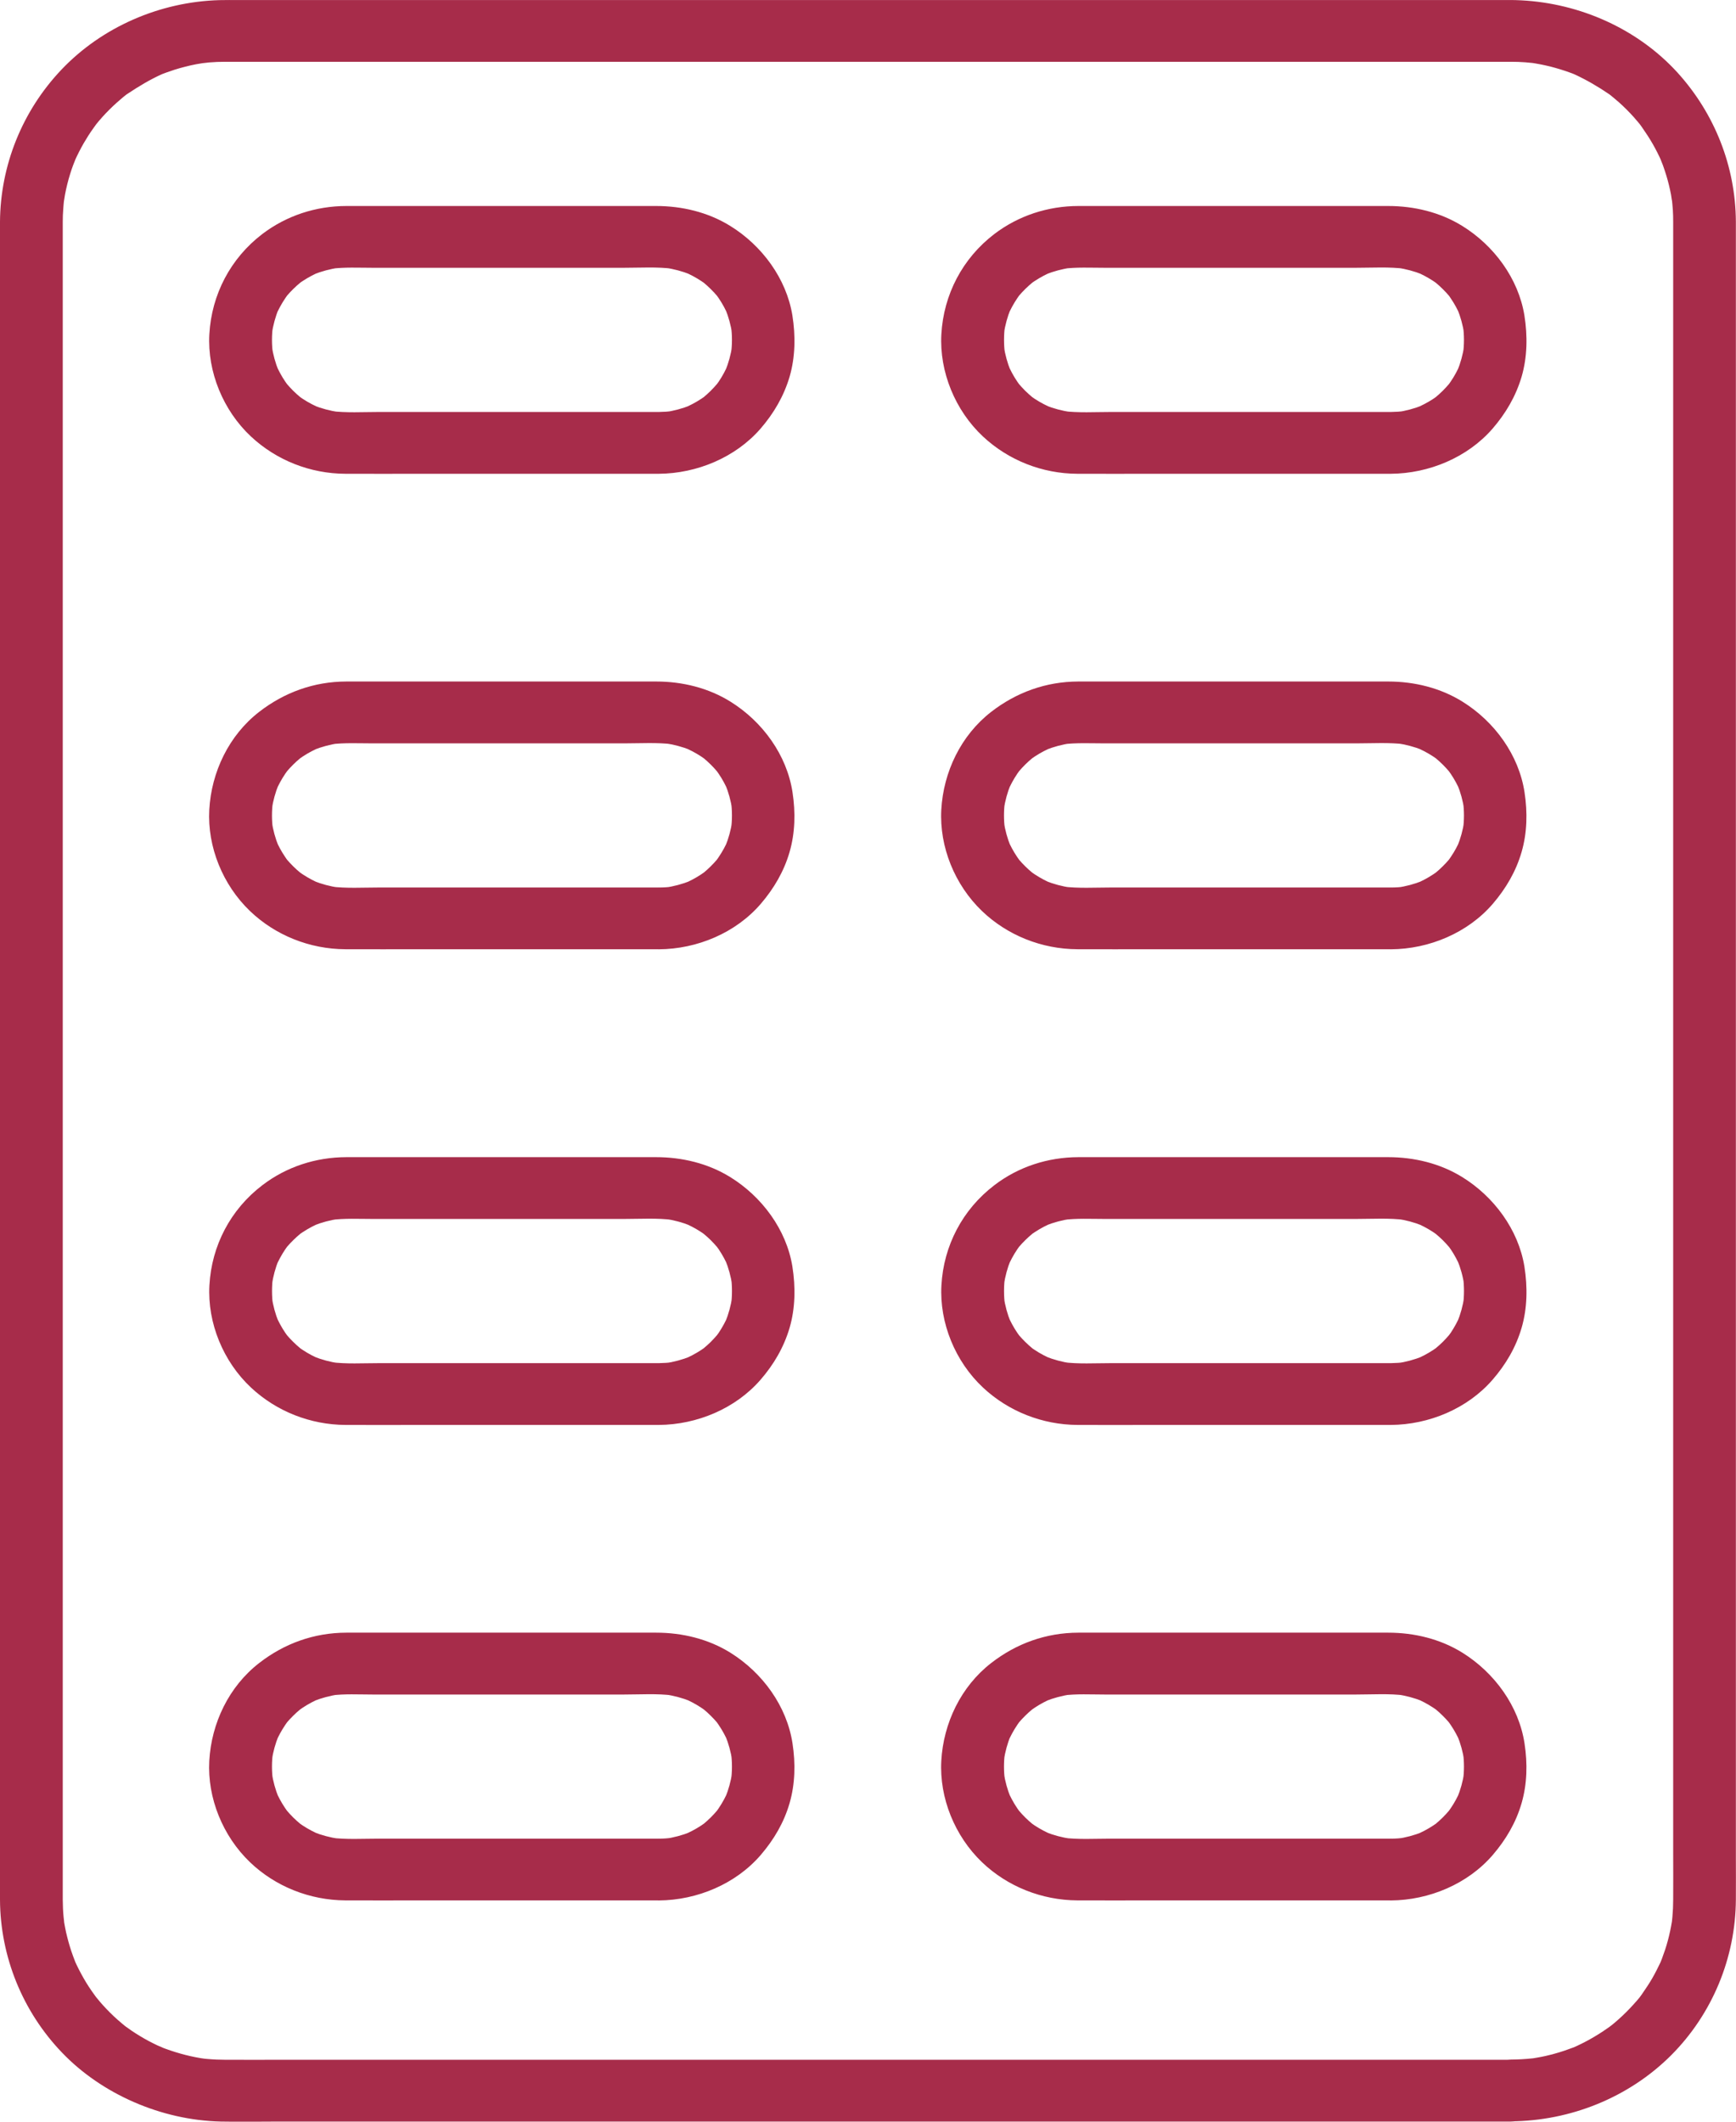 <?xml version="1.0" encoding="UTF-8"?> <svg xmlns="http://www.w3.org/2000/svg" width="27" height="33" viewBox="0 0 27 33" fill="none"><g clip-path="url(#clip0_2175_281)"><path d="M23.497 32.037H22.642C21.893 32.037 21.145 32.037 20.397 32.037C19.334 32.037 18.272 32.037 17.209 32.037H13.565C12.342 32.037 11.12 32.037 9.898 32.037C8.827 32.037 7.758 32.037 6.688 32.037C5.928 32.037 5.168 32.037 4.408 32.037C4.106 32.037 3.805 32.039 3.503 32.037C3.457 32.037 3.411 32.036 3.365 32.034C3.313 32.031 3.26 32.028 3.208 32.023C3.193 32.022 3.1 32.011 3.162 32.019C3.218 32.026 3.126 32.012 3.117 32.011C2.908 31.976 2.705 31.917 2.508 31.841C2.595 31.874 2.474 31.825 2.448 31.813C2.403 31.792 2.358 31.769 2.314 31.746C2.22 31.696 2.129 31.64 2.041 31.581C2.022 31.567 1.91 31.486 1.986 31.544C1.952 31.519 1.92 31.492 1.888 31.465C1.807 31.397 1.73 31.325 1.657 31.248C1.624 31.213 1.59 31.177 1.558 31.139C1.546 31.126 1.463 31.023 1.49 31.057C1.516 31.092 1.441 30.989 1.428 30.97C1.396 30.924 1.365 30.877 1.336 30.829C1.285 30.744 1.238 30.657 1.195 30.568C1.186 30.549 1.177 30.529 1.168 30.51C1.137 30.442 1.194 30.578 1.168 30.508C1.147 30.454 1.127 30.401 1.109 30.347C1.077 30.251 1.051 30.155 1.028 30.056C1.017 30.007 1.008 29.957 0.999 29.907C0.998 29.9 0.987 29.828 0.995 29.884C1.004 29.945 0.989 29.814 0.989 29.816C0.98 29.726 0.977 29.636 0.976 29.545C0.975 29.3 0.976 29.055 0.976 28.81C0.976 28.199 0.976 27.588 0.976 26.978C0.976 26.084 0.976 25.188 0.976 24.294C0.976 23.209 0.976 22.124 0.976 21.038C0.976 19.953 0.976 18.641 0.976 17.443C0.976 16.244 0.976 15.001 0.976 13.78V10.325C0.976 9.319 0.976 8.314 0.976 7.308C0.976 6.542 0.976 5.777 0.976 5.011C0.976 4.566 0.976 4.121 0.976 3.676C0.976 3.602 0.976 3.528 0.976 3.454C0.976 3.386 0.978 3.317 0.984 3.248C0.987 3.197 0.992 3.145 0.998 3.094C0.987 3.188 1.005 3.056 1.011 3.027C1.031 2.921 1.057 2.815 1.089 2.712C1.104 2.664 1.119 2.617 1.137 2.57C1.147 2.543 1.197 2.423 1.16 2.507C1.203 2.411 1.251 2.316 1.304 2.224C1.35 2.145 1.399 2.068 1.453 1.993C1.469 1.97 1.486 1.948 1.502 1.925C1.497 1.931 1.456 1.983 1.49 1.94C1.525 1.897 1.562 1.853 1.6 1.811C1.667 1.738 1.736 1.669 1.809 1.603C1.846 1.57 1.883 1.538 1.921 1.506C1.942 1.489 1.965 1.471 1.987 1.454C1.95 1.483 1.955 1.477 1.991 1.454C2.164 1.339 2.337 1.235 2.527 1.15C2.579 1.127 2.517 1.155 2.51 1.157C2.536 1.147 2.563 1.137 2.59 1.127C2.631 1.112 2.672 1.098 2.713 1.085C2.825 1.05 2.938 1.021 3.052 0.999C3.096 0.991 3.139 0.984 3.183 0.977C3.084 0.992 3.228 0.973 3.253 0.971C3.337 0.964 3.42 0.961 3.503 0.961C3.586 0.96 3.663 0.961 3.742 0.961C4.285 0.961 4.828 0.961 5.37 0.961C6.302 0.961 7.233 0.961 8.165 0.961C9.328 0.961 10.492 0.961 11.655 0.961C12.89 0.961 14.125 0.961 15.361 0.961C16.523 0.961 17.686 0.961 18.849 0.961C19.776 0.961 20.702 0.961 21.629 0.961C22.173 0.961 22.718 0.961 23.262 0.961C23.34 0.961 23.418 0.961 23.497 0.961C23.575 0.961 23.648 0.963 23.724 0.969C23.742 0.97 23.883 0.985 23.837 0.979C23.776 0.971 23.868 0.984 23.882 0.987C23.911 0.992 23.94 0.997 23.969 1.003C24.069 1.023 24.168 1.048 24.265 1.078C24.314 1.093 24.362 1.109 24.409 1.126C24.437 1.135 24.463 1.146 24.49 1.157C24.446 1.139 24.453 1.14 24.492 1.158C24.681 1.246 24.856 1.348 25.027 1.465C25.072 1.497 25.019 1.458 25.013 1.453C25.035 1.471 25.057 1.488 25.079 1.506C25.112 1.533 25.144 1.56 25.176 1.588C25.26 1.663 25.339 1.742 25.414 1.826C25.442 1.858 25.469 1.89 25.496 1.922C25.555 1.993 25.509 1.94 25.498 1.924C25.51 1.941 25.523 1.958 25.535 1.975C25.596 2.062 25.654 2.15 25.706 2.241C25.755 2.327 25.8 2.416 25.84 2.506C25.804 2.424 25.853 2.543 25.863 2.569C25.882 2.623 25.9 2.676 25.917 2.732C25.946 2.828 25.97 2.926 25.989 3.026C25.993 3.05 26.013 3.191 26.002 3.092C26.008 3.151 26.014 3.21 26.018 3.268C26.022 3.327 26.023 3.391 26.023 3.453C26.023 3.528 26.023 3.603 26.023 3.677C26.023 4.121 26.023 4.565 26.023 5.009V7.317C26.023 8.324 26.023 9.33 26.023 10.338C26.023 11.345 26.023 12.642 26.023 13.794C26.023 14.946 26.023 16.235 26.023 17.457V21.037C26.023 22.126 26.023 23.216 26.023 24.305V28.813C26.023 29.056 26.025 29.3 26.023 29.543C26.023 29.634 26.019 29.724 26.011 29.814C26.008 29.844 26.005 29.873 26.002 29.902C26.003 29.895 26.014 29.827 26.004 29.883C25.995 29.933 25.987 29.983 25.976 30.033C25.955 30.132 25.929 30.229 25.898 30.324C25.882 30.372 25.865 30.419 25.848 30.465C25.84 30.485 25.832 30.505 25.824 30.525C25.831 30.507 25.863 30.444 25.823 30.527C25.783 30.611 25.742 30.692 25.696 30.772C25.647 30.857 25.591 30.938 25.535 31.02C25.524 31.037 25.511 31.054 25.498 31.071C25.55 31 25.507 31.059 25.496 31.073C25.464 31.111 25.433 31.148 25.399 31.184C25.333 31.257 25.264 31.326 25.191 31.392C25.154 31.426 25.117 31.458 25.079 31.489C25.055 31.509 24.977 31.565 25.044 31.517C24.882 31.633 24.712 31.735 24.531 31.819C24.511 31.828 24.492 31.837 24.472 31.846C24.403 31.876 24.541 31.82 24.47 31.846C24.422 31.863 24.375 31.881 24.327 31.897C24.23 31.93 24.132 31.956 24.033 31.979C23.99 31.988 23.947 31.997 23.904 32.004C23.875 32.01 23.845 32.014 23.816 32.019C23.824 32.017 23.893 32.01 23.835 32.015C23.722 32.027 23.61 32.033 23.496 32.034C23.241 32.036 22.996 32.254 23.008 32.514C23.02 32.775 23.223 32.997 23.496 32.995C24.426 32.988 25.332 32.624 25.988 31.97C26.633 31.325 26.993 30.449 26.998 29.545C27 29.322 26.998 29.098 26.998 28.875V24.382C26.998 23.287 26.998 22.191 26.998 21.095V13.776C26.998 12.615 26.998 11.454 26.998 10.293C26.998 9.132 26.998 8.269 26.998 7.258C26.998 6.489 26.998 5.721 26.998 4.952C26.998 4.516 26.998 4.08 26.998 3.644C26.998 3.579 26.998 3.513 26.998 3.447C26.993 2.589 26.67 1.769 26.09 1.129C25.472 0.451 24.578 0.052 23.657 0.005C23.537 -0.002 23.416 0.001 23.296 0.001C22.764 0.001 22.231 0.001 21.699 0.001C20.768 0.001 19.836 0.001 18.905 0.001C17.734 0.001 16.564 0.001 15.393 0.001C14.147 0.001 12.901 0.001 11.655 0.001C10.482 0.001 9.31 0.001 8.137 0.001C7.202 0.001 6.267 0.001 5.331 0.001C4.793 0.001 4.254 0.001 3.716 0.001C3.615 0.001 3.514 -0.001 3.412 0.002C2.488 0.028 1.585 0.419 0.953 1.086C0.345 1.728 0.006 2.573 -0 3.45C-0 3.513 -0 3.575 -0 3.638V4.932C-0 5.697 -0 6.461 -0 7.226C-0 8.235 -0 9.245 -0 10.254C-0 11.263 -0 12.584 -0 13.749C-0 14.98 -0 16.212 -0 17.443C-0 18.674 -0 19.86 -0 21.069C-0 22.162 -0 23.254 -0 24.347C-0 25.244 -0 26.142 -0 27.039C-0 27.646 -0 28.254 -0 28.862C-0 29.091 -0.001 29.32 -0 29.549C0.005 30.433 0.35 31.286 0.967 31.928C1.583 32.57 2.508 32.977 3.434 32.998C3.739 33.004 4.045 32.998 4.351 32.998C5.109 32.998 5.868 32.998 6.627 32.998C7.701 32.998 8.777 32.998 9.851 32.998H13.548C14.773 32.998 15.998 32.998 17.223 32.998C18.293 32.998 19.363 32.998 20.433 32.998C21.183 32.998 21.933 32.998 22.683 32.998C22.954 32.998 23.225 32.998 23.496 32.998C23.751 32.998 23.995 32.777 23.984 32.518C23.972 32.258 23.769 32.037 23.496 32.037H23.497Z" fill="#A72C4A"></path><path d="M10.247 6.408H5.886C5.641 6.408 5.387 6.424 5.143 6.393L5.273 6.41C5.136 6.39 5.003 6.355 4.874 6.304L4.991 6.352C4.892 6.311 4.797 6.262 4.709 6.204C4.691 6.192 4.674 6.18 4.657 6.168C4.59 6.122 4.763 6.254 4.672 6.179C4.634 6.147 4.598 6.115 4.562 6.08C4.527 6.045 4.494 6.009 4.462 5.972C4.386 5.883 4.52 6.052 4.473 5.987C4.461 5.97 4.449 5.953 4.437 5.936C4.377 5.848 4.328 5.755 4.286 5.658L4.335 5.773C4.283 5.646 4.247 5.515 4.227 5.38L4.245 5.508C4.225 5.36 4.225 5.213 4.245 5.066L4.227 5.193C4.248 5.058 4.283 4.927 4.335 4.8L4.286 4.915C4.328 4.818 4.378 4.725 4.437 4.638C4.449 4.62 4.461 4.604 4.473 4.586C4.52 4.521 4.386 4.692 4.462 4.601C4.494 4.564 4.527 4.528 4.562 4.494C4.598 4.459 4.634 4.426 4.672 4.395C4.763 4.32 4.59 4.451 4.657 4.406C4.674 4.394 4.691 4.381 4.709 4.37C4.798 4.311 4.892 4.262 4.991 4.221L4.874 4.27C5.003 4.219 5.136 4.183 5.273 4.164L5.143 4.181C5.357 4.153 5.579 4.165 5.795 4.165H9.708C9.96 4.165 10.221 4.148 10.471 4.181L10.341 4.164C10.479 4.183 10.611 4.219 10.74 4.27L10.624 4.221C10.722 4.262 10.817 4.312 10.905 4.37C10.923 4.381 10.94 4.394 10.958 4.406C11.024 4.451 10.851 4.32 10.943 4.395C10.98 4.426 11.017 4.459 11.052 4.494C11.087 4.528 11.12 4.564 11.152 4.601C11.228 4.691 11.095 4.521 11.141 4.586C11.153 4.604 11.166 4.62 11.178 4.638C11.237 4.725 11.287 4.818 11.328 4.915L11.279 4.8C11.331 4.927 11.367 5.058 11.387 5.193L11.369 5.066C11.389 5.213 11.389 5.36 11.369 5.508L11.387 5.38C11.367 5.515 11.331 5.646 11.279 5.773L11.328 5.658C11.287 5.755 11.237 5.849 11.178 5.936C11.166 5.953 11.153 5.97 11.141 5.987C11.095 6.052 11.228 5.882 11.152 5.972C11.12 6.009 11.087 6.045 11.052 6.08C11.017 6.115 10.98 6.147 10.943 6.179C10.851 6.254 11.024 6.122 10.958 6.168C10.94 6.18 10.923 6.192 10.905 6.204C10.816 6.263 10.722 6.311 10.624 6.352L10.74 6.304C10.611 6.355 10.479 6.391 10.341 6.41L10.471 6.393C10.396 6.402 10.322 6.407 10.246 6.408C9.991 6.41 9.747 6.628 9.759 6.889C9.77 7.149 9.973 7.371 10.246 7.369C10.84 7.365 11.439 7.115 11.828 6.668C12.035 6.429 12.192 6.16 12.281 5.858C12.369 5.555 12.375 5.225 12.324 4.906C12.231 4.332 11.849 3.816 11.354 3.512C11.01 3.3 10.607 3.204 10.204 3.204H6.676C6.246 3.204 5.817 3.204 5.387 3.204C4.912 3.205 4.456 3.354 4.081 3.639C3.585 4.017 3.291 4.581 3.256 5.198C3.223 5.783 3.472 6.386 3.903 6.789C4.3 7.16 4.826 7.367 5.373 7.369C5.765 7.371 6.156 7.369 6.547 7.369H10.248C10.503 7.369 10.747 7.148 10.736 6.889C10.724 6.629 10.521 6.408 10.248 6.408H10.247Z" fill="#A72C4A"></path><path d="M21.632 6.408H17.271C17.026 6.408 16.772 6.424 16.528 6.393L16.658 6.41C16.521 6.39 16.388 6.355 16.259 6.304L16.376 6.352C16.277 6.311 16.182 6.262 16.094 6.204C16.076 6.192 16.059 6.18 16.042 6.168C15.975 6.122 16.148 6.254 16.057 6.179C16.019 6.147 15.983 6.115 15.947 6.08C15.912 6.045 15.879 6.009 15.847 5.972C15.771 5.883 15.905 6.052 15.858 5.987C15.846 5.97 15.834 5.953 15.822 5.936C15.762 5.848 15.713 5.755 15.671 5.658L15.72 5.773C15.668 5.646 15.632 5.515 15.612 5.38L15.63 5.508C15.611 5.36 15.611 5.213 15.63 5.066L15.612 5.193C15.633 5.058 15.668 4.927 15.72 4.8L15.671 4.915C15.713 4.818 15.763 4.725 15.822 4.638C15.834 4.62 15.846 4.604 15.858 4.586C15.905 4.521 15.771 4.692 15.847 4.601C15.879 4.564 15.912 4.528 15.947 4.494C15.983 4.459 16.019 4.426 16.057 4.395C16.148 4.32 15.975 4.451 16.042 4.406C16.059 4.394 16.076 4.381 16.094 4.37C16.183 4.311 16.277 4.262 16.376 4.221L16.259 4.27C16.388 4.219 16.521 4.183 16.658 4.164L16.528 4.181C16.742 4.153 16.964 4.165 17.18 4.165H21.093C21.345 4.165 21.606 4.148 21.856 4.181L21.727 4.164C21.864 4.183 21.997 4.219 22.125 4.27L22.009 4.221C22.107 4.262 22.202 4.312 22.291 4.37C22.308 4.381 22.325 4.394 22.343 4.406C22.409 4.451 22.236 4.32 22.328 4.395C22.365 4.426 22.402 4.459 22.437 4.494C22.472 4.528 22.505 4.564 22.537 4.601C22.613 4.691 22.48 4.521 22.526 4.586C22.538 4.604 22.551 4.62 22.562 4.638C22.622 4.725 22.672 4.818 22.713 4.915L22.664 4.8C22.716 4.927 22.752 5.058 22.772 5.193L22.754 5.066C22.774 5.213 22.774 5.36 22.754 5.508L22.772 5.38C22.752 5.515 22.716 5.646 22.664 5.773L22.713 5.658C22.672 5.755 22.622 5.849 22.562 5.936C22.551 5.953 22.538 5.97 22.526 5.987C22.48 6.052 22.613 5.882 22.537 5.972C22.505 6.009 22.472 6.045 22.437 6.08C22.402 6.115 22.365 6.147 22.328 6.179C22.236 6.254 22.409 6.122 22.343 6.168C22.325 6.18 22.308 6.192 22.291 6.204C22.201 6.263 22.107 6.311 22.009 6.352L22.125 6.304C21.997 6.355 21.864 6.391 21.727 6.41L21.856 6.393C21.781 6.402 21.707 6.407 21.631 6.408C21.377 6.41 21.132 6.628 21.144 6.889C21.155 7.149 21.358 7.371 21.631 7.369C22.225 7.365 22.824 7.115 23.213 6.668C23.42 6.429 23.577 6.16 23.666 5.858C23.754 5.555 23.76 5.225 23.709 4.906C23.616 4.332 23.234 3.816 22.739 3.512C22.395 3.3 21.992 3.204 21.589 3.204H18.061C17.631 3.204 17.202 3.204 16.772 3.204C16.297 3.205 15.841 3.354 15.466 3.639C14.97 4.017 14.676 4.581 14.641 5.198C14.608 5.783 14.857 6.386 15.288 6.789C15.685 7.16 16.211 7.367 16.758 7.369C17.15 7.371 17.541 7.369 17.932 7.369H21.633C21.888 7.369 22.133 7.148 22.121 6.889C22.109 6.629 21.906 6.408 21.633 6.408H21.632Z" fill="#A72C4A"></path><path d="M10.247 13.804H5.886C5.641 13.804 5.387 13.82 5.143 13.789L5.273 13.806C5.135 13.787 5.003 13.751 4.874 13.7L4.99 13.749C4.892 13.708 4.797 13.658 4.709 13.6C4.691 13.588 4.674 13.576 4.657 13.564C4.59 13.519 4.763 13.65 4.672 13.575C4.634 13.544 4.597 13.511 4.562 13.476C4.527 13.442 4.494 13.406 4.462 13.369C4.386 13.279 4.519 13.449 4.473 13.383C4.461 13.366 4.448 13.35 4.437 13.332C4.377 13.244 4.327 13.152 4.286 13.055L4.335 13.169C4.283 13.043 4.247 12.912 4.227 12.777L4.245 12.904C4.225 12.757 4.225 12.61 4.245 12.462L4.227 12.59C4.247 12.454 4.283 12.324 4.335 12.197L4.286 12.312C4.327 12.215 4.378 12.121 4.437 12.034C4.448 12.017 4.461 12 4.473 11.983C4.519 11.918 4.386 12.088 4.462 11.998C4.494 11.96 4.527 11.925 4.562 11.89C4.597 11.855 4.634 11.823 4.672 11.791C4.763 11.716 4.59 11.848 4.657 11.802C4.674 11.79 4.691 11.778 4.709 11.766C4.798 11.707 4.892 11.659 4.99 11.618L4.874 11.666C5.003 11.615 5.135 11.579 5.273 11.56L5.143 11.577C5.357 11.55 5.579 11.562 5.795 11.562H9.708C9.959 11.562 10.221 11.545 10.471 11.577L10.341 11.56C10.479 11.58 10.611 11.615 10.74 11.666L10.624 11.618C10.722 11.659 10.817 11.708 10.905 11.766C10.923 11.778 10.94 11.79 10.957 11.802C11.024 11.848 10.851 11.716 10.943 11.791C10.98 11.823 11.017 11.855 11.052 11.89C11.087 11.925 11.12 11.96 11.152 11.998C11.228 12.087 11.095 11.918 11.141 11.983C11.153 12 11.166 12.017 11.177 12.034C11.237 12.122 11.287 12.215 11.328 12.312L11.279 12.197C11.331 12.324 11.367 12.454 11.387 12.59L11.369 12.462C11.389 12.61 11.389 12.757 11.369 12.904L11.387 12.777C11.367 12.912 11.331 13.043 11.279 13.169L11.328 13.055C11.287 13.152 11.236 13.245 11.177 13.332C11.166 13.35 11.153 13.366 11.141 13.383C11.095 13.449 11.228 13.278 11.152 13.369C11.12 13.406 11.087 13.442 11.052 13.476C11.017 13.511 10.98 13.544 10.943 13.575C10.851 13.65 11.024 13.519 10.957 13.564C10.94 13.576 10.923 13.588 10.905 13.6C10.816 13.659 10.722 13.708 10.624 13.749L10.74 13.7C10.611 13.751 10.479 13.787 10.341 13.806L10.471 13.789C10.396 13.799 10.322 13.804 10.246 13.804C9.991 13.806 9.747 14.024 9.758 14.285C9.77 14.546 9.973 14.767 10.246 14.765C10.843 14.762 11.446 14.509 11.834 14.056C12.037 13.819 12.193 13.553 12.28 13.253C12.367 12.954 12.374 12.636 12.326 12.323C12.238 11.743 11.86 11.224 11.362 10.914C11.018 10.699 10.611 10.6 10.206 10.6C9.746 10.6 9.287 10.6 8.827 10.6C8.11 10.6 7.392 10.6 6.675 10.6C6.245 10.6 5.816 10.6 5.386 10.6C4.884 10.601 4.422 10.769 4.031 11.072C3.559 11.438 3.288 12.008 3.255 12.593C3.223 13.173 3.466 13.765 3.887 14.169C4.283 14.549 4.819 14.762 5.371 14.764C5.763 14.766 6.154 14.764 6.546 14.764C7.258 14.764 7.971 14.764 8.683 14.764C9.179 14.764 9.675 14.764 10.171 14.764H10.246C10.501 14.764 10.745 14.543 10.734 14.284C10.722 14.024 10.519 13.803 10.246 13.803L10.247 13.804Z" fill="#A72C4A"></path><path d="M21.632 13.804H17.271C17.026 13.804 16.772 13.82 16.528 13.789L16.658 13.806C16.52 13.787 16.388 13.751 16.259 13.7L16.375 13.749C16.277 13.708 16.182 13.658 16.094 13.6C16.076 13.588 16.059 13.576 16.042 13.564C15.975 13.519 16.148 13.65 16.057 13.575C16.019 13.544 15.982 13.511 15.947 13.476C15.912 13.442 15.879 13.406 15.847 13.369C15.771 13.279 15.904 13.449 15.858 13.383C15.846 13.366 15.834 13.35 15.822 13.332C15.762 13.244 15.713 13.152 15.671 13.055L15.72 13.169C15.668 13.043 15.632 12.912 15.612 12.777L15.63 12.904C15.61 12.757 15.61 12.61 15.63 12.462L15.612 12.59C15.633 12.454 15.668 12.324 15.72 12.197L15.671 12.312C15.713 12.215 15.763 12.121 15.822 12.034C15.834 12.017 15.846 12 15.858 11.983C15.904 11.918 15.771 12.088 15.847 11.998C15.879 11.96 15.912 11.925 15.947 11.89C15.982 11.855 16.019 11.823 16.057 11.791C16.148 11.716 15.975 11.848 16.042 11.802C16.059 11.79 16.076 11.778 16.094 11.766C16.183 11.707 16.277 11.659 16.375 11.618L16.259 11.666C16.388 11.615 16.52 11.579 16.658 11.56L16.528 11.577C16.742 11.55 16.964 11.562 17.18 11.562H21.093C21.345 11.562 21.606 11.545 21.856 11.577L21.726 11.56C21.864 11.58 21.996 11.615 22.125 11.666L22.009 11.618C22.107 11.659 22.202 11.708 22.29 11.766C22.308 11.778 22.325 11.79 22.343 11.802C22.409 11.848 22.236 11.716 22.328 11.791C22.365 11.823 22.402 11.855 22.437 11.89C22.472 11.925 22.505 11.96 22.537 11.998C22.613 12.087 22.48 11.918 22.526 11.983C22.538 12 22.551 12.017 22.562 12.034C22.622 12.122 22.672 12.215 22.713 12.312L22.664 12.197C22.716 12.324 22.752 12.454 22.772 12.59L22.754 12.462C22.774 12.61 22.774 12.757 22.754 12.904L22.772 12.777C22.752 12.912 22.716 13.043 22.664 13.169L22.713 13.055C22.672 13.152 22.622 13.245 22.562 13.332C22.551 13.35 22.538 13.366 22.526 13.383C22.48 13.449 22.613 13.278 22.537 13.369C22.505 13.406 22.472 13.442 22.437 13.476C22.402 13.511 22.365 13.544 22.328 13.575C22.236 13.65 22.409 13.519 22.343 13.564C22.325 13.576 22.308 13.588 22.29 13.6C22.201 13.659 22.107 13.708 22.009 13.749L22.125 13.7C21.996 13.751 21.864 13.787 21.726 13.806L21.856 13.789C21.781 13.799 21.707 13.804 21.631 13.804C21.376 13.806 21.132 14.024 21.143 14.285C21.155 14.546 21.358 14.767 21.631 14.765C22.228 14.762 22.831 14.509 23.219 14.056C23.422 13.819 23.578 13.553 23.665 13.253C23.752 12.954 23.759 12.636 23.711 12.323C23.623 11.743 23.245 11.224 22.747 10.914C22.403 10.699 21.996 10.6 21.591 10.6C21.131 10.6 20.672 10.6 20.212 10.6C19.495 10.6 18.777 10.6 18.06 10.6C17.63 10.6 17.201 10.6 16.771 10.6C16.269 10.601 15.807 10.769 15.416 11.072C14.944 11.438 14.673 12.008 14.64 12.593C14.608 13.173 14.851 13.765 15.272 14.169C15.668 14.549 16.204 14.762 16.756 14.764C17.148 14.766 17.539 14.764 17.931 14.764C18.643 14.764 19.356 14.764 20.068 14.764C20.564 14.764 21.06 14.764 21.556 14.764H21.631C21.886 14.764 22.13 14.543 22.119 14.284C22.107 14.024 21.904 13.803 21.631 13.803L21.632 13.804Z" fill="#A72C4A"></path><path d="M10.247 21.202H5.886C5.641 21.202 5.387 21.218 5.144 21.186L5.273 21.204C5.136 21.184 5.003 21.148 4.874 21.097L4.991 21.146C4.892 21.105 4.797 21.056 4.709 20.997C4.691 20.986 4.674 20.974 4.657 20.961C4.591 20.916 4.764 21.047 4.672 20.972C4.634 20.941 4.598 20.908 4.563 20.874C4.527 20.839 4.494 20.803 4.462 20.766C4.386 20.676 4.52 20.846 4.473 20.781C4.461 20.764 4.449 20.747 4.437 20.73C4.377 20.642 4.328 20.549 4.286 20.452L4.335 20.567C4.283 20.44 4.247 20.309 4.228 20.174L4.245 20.302C4.226 20.154 4.226 20.007 4.245 19.859L4.228 19.987C4.248 19.852 4.283 19.721 4.335 19.594L4.286 19.709C4.328 19.612 4.378 19.518 4.437 19.431C4.449 19.414 4.461 19.397 4.473 19.38C4.52 19.315 4.386 19.485 4.462 19.395C4.494 19.358 4.527 19.322 4.563 19.287C4.598 19.253 4.634 19.22 4.672 19.189C4.763 19.114 4.591 19.245 4.657 19.2C4.674 19.187 4.691 19.175 4.709 19.164C4.798 19.105 4.892 19.056 4.991 19.015L4.874 19.064C5.003 19.012 5.136 18.977 5.273 18.957L5.144 18.975C5.358 18.947 5.579 18.959 5.795 18.959H9.708C9.96 18.959 10.221 18.942 10.471 18.975L10.342 18.957C10.479 18.977 10.612 19.012 10.74 19.064L10.624 19.015C10.722 19.056 10.817 19.105 10.906 19.164C10.923 19.175 10.94 19.187 10.958 19.2C11.024 19.245 10.851 19.114 10.943 19.189C10.98 19.22 11.017 19.253 11.052 19.287C11.087 19.322 11.12 19.358 11.152 19.395C11.228 19.485 11.095 19.315 11.141 19.38C11.153 19.397 11.166 19.414 11.178 19.431C11.237 19.519 11.287 19.612 11.329 19.709L11.279 19.594C11.331 19.721 11.367 19.852 11.387 19.987L11.37 19.859C11.389 20.007 11.389 20.154 11.37 20.302L11.387 20.174C11.367 20.309 11.331 20.44 11.279 20.567L11.329 20.452C11.287 20.549 11.237 20.642 11.178 20.73C11.166 20.747 11.153 20.764 11.141 20.781C11.095 20.846 11.228 20.676 11.152 20.766C11.12 20.803 11.087 20.839 11.052 20.874C11.017 20.908 10.98 20.941 10.943 20.972C10.852 21.047 11.024 20.916 10.958 20.961C10.94 20.974 10.923 20.986 10.906 20.997C10.816 21.056 10.722 21.105 10.624 21.146L10.74 21.097C10.612 21.148 10.479 21.184 10.342 21.204L10.471 21.186C10.396 21.196 10.322 21.201 10.247 21.202C9.992 21.204 9.747 21.422 9.759 21.682C9.77 21.943 9.973 22.165 10.247 22.163C10.84 22.159 11.439 21.909 11.828 21.461C12.035 21.223 12.192 20.954 12.281 20.651C12.369 20.349 12.375 20.019 12.324 19.699C12.232 19.126 11.849 18.61 11.354 18.306C11.01 18.094 10.607 17.998 10.204 17.998C9.742 17.998 9.281 17.998 8.821 17.998C8.106 17.998 7.391 17.998 6.677 17.998C6.247 17.998 5.817 17.997 5.387 17.998C4.913 17.999 4.457 18.147 4.082 18.433C3.585 18.811 3.291 19.375 3.257 19.991C3.224 20.577 3.473 21.179 3.904 21.582C4.301 21.953 4.827 22.16 5.374 22.163C5.765 22.165 6.157 22.163 6.548 22.163H10.248C10.504 22.163 10.748 21.942 10.736 21.682C10.725 21.423 10.522 21.202 10.248 21.202H10.247Z" fill="#A72C4A"></path><path d="M21.632 21.202H17.271C17.026 21.202 16.772 21.218 16.529 21.186L16.658 21.204C16.521 21.184 16.388 21.148 16.259 21.097L16.376 21.146C16.277 21.105 16.182 21.056 16.094 20.997C16.076 20.986 16.059 20.974 16.042 20.961C15.976 20.916 16.149 21.047 16.057 20.972C16.019 20.941 15.983 20.908 15.948 20.874C15.912 20.839 15.879 20.803 15.847 20.766C15.771 20.676 15.905 20.846 15.858 20.781C15.846 20.764 15.834 20.747 15.822 20.73C15.762 20.642 15.713 20.549 15.671 20.452L15.72 20.567C15.668 20.44 15.632 20.309 15.613 20.174L15.63 20.302C15.611 20.154 15.611 20.007 15.63 19.859L15.613 19.987C15.633 19.852 15.668 19.721 15.72 19.594L15.671 19.709C15.713 19.612 15.763 19.518 15.822 19.431C15.834 19.414 15.846 19.397 15.858 19.38C15.905 19.315 15.771 19.485 15.847 19.395C15.879 19.358 15.912 19.322 15.948 19.287C15.983 19.253 16.019 19.22 16.057 19.189C16.148 19.114 15.976 19.245 16.042 19.2C16.059 19.187 16.076 19.175 16.094 19.164C16.183 19.105 16.277 19.056 16.376 19.015L16.259 19.064C16.388 19.012 16.521 18.977 16.658 18.957L16.529 18.975C16.743 18.947 16.964 18.959 17.18 18.959H21.093C21.345 18.959 21.606 18.942 21.856 18.975L21.727 18.957C21.864 18.977 21.997 19.012 22.125 19.064L22.009 19.015C22.107 19.056 22.202 19.105 22.291 19.164C22.308 19.175 22.325 19.187 22.343 19.2C22.409 19.245 22.236 19.114 22.328 19.189C22.365 19.22 22.402 19.253 22.437 19.287C22.472 19.322 22.505 19.358 22.537 19.395C22.613 19.485 22.48 19.315 22.526 19.38C22.538 19.397 22.551 19.414 22.563 19.431C22.622 19.519 22.672 19.612 22.713 19.709L22.664 19.594C22.716 19.721 22.753 19.852 22.772 19.987L22.755 19.859C22.774 20.007 22.774 20.154 22.755 20.302L22.772 20.174C22.752 20.309 22.716 20.44 22.664 20.567L22.713 20.452C22.672 20.549 22.622 20.642 22.563 20.73C22.551 20.747 22.538 20.764 22.526 20.781C22.48 20.846 22.613 20.676 22.537 20.766C22.505 20.803 22.472 20.839 22.437 20.874C22.402 20.908 22.365 20.941 22.328 20.972C22.237 21.047 22.409 20.916 22.343 20.961C22.325 20.974 22.308 20.986 22.291 20.997C22.201 21.056 22.107 21.105 22.009 21.146L22.125 21.097C21.997 21.148 21.864 21.184 21.727 21.204L21.856 21.186C21.781 21.196 21.707 21.201 21.632 21.202C21.377 21.204 21.132 21.422 21.144 21.682C21.155 21.943 21.358 22.165 21.632 22.163C22.225 22.159 22.824 21.909 23.213 21.461C23.42 21.223 23.578 20.954 23.666 20.651C23.754 20.349 23.76 20.019 23.709 19.699C23.616 19.126 23.234 18.61 22.739 18.306C22.395 18.094 21.992 17.998 21.589 17.998C21.127 17.998 20.666 17.998 20.206 17.998C19.491 17.998 18.776 17.998 18.062 17.998C17.632 17.998 17.203 17.997 16.773 17.998C16.298 17.999 15.841 18.147 15.467 18.433C14.97 18.811 14.676 19.375 14.642 19.991C14.609 20.577 14.858 21.179 15.289 21.582C15.686 21.953 16.212 22.16 16.759 22.163C17.151 22.165 17.542 22.163 17.933 22.163H21.634C21.889 22.163 22.133 21.942 22.122 21.682C22.11 21.423 21.907 21.202 21.634 21.202H21.632Z" fill="#A72C4A"></path><path d="M10.247 28.598H5.886C5.641 28.598 5.387 28.614 5.143 28.583L5.273 28.6C5.135 28.58 5.003 28.545 4.874 28.494L4.99 28.542C4.892 28.501 4.797 28.452 4.709 28.394C4.691 28.382 4.674 28.37 4.657 28.358C4.59 28.312 4.763 28.444 4.672 28.369C4.634 28.337 4.597 28.305 4.562 28.27C4.527 28.235 4.494 28.2 4.462 28.162C4.386 28.073 4.519 28.242 4.473 28.177C4.461 28.16 4.448 28.143 4.437 28.126C4.377 28.038 4.327 27.945 4.286 27.849L4.335 27.963C4.283 27.836 4.247 27.706 4.227 27.57L4.245 27.698C4.225 27.55 4.225 27.403 4.245 27.256L4.227 27.383C4.247 27.248 4.283 27.117 4.335 26.991L4.286 27.105C4.327 27.009 4.378 26.915 4.437 26.828C4.448 26.811 4.461 26.794 4.473 26.776C4.519 26.711 4.386 26.882 4.462 26.791C4.494 26.754 4.527 26.718 4.562 26.684C4.597 26.649 4.634 26.616 4.672 26.585C4.763 26.51 4.59 26.641 4.657 26.596C4.674 26.584 4.691 26.572 4.709 26.56C4.798 26.501 4.892 26.452 4.99 26.411L4.874 26.46C5.003 26.409 5.135 26.373 5.273 26.354L5.143 26.371C5.357 26.343 5.579 26.356 5.795 26.356H9.708C9.959 26.356 10.221 26.338 10.471 26.371L10.341 26.354C10.479 26.373 10.611 26.409 10.74 26.46L10.624 26.411C10.722 26.452 10.817 26.502 10.905 26.56C10.923 26.572 10.94 26.584 10.957 26.596C11.024 26.641 10.851 26.51 10.943 26.585C10.98 26.616 11.017 26.649 11.052 26.684C11.087 26.718 11.12 26.754 11.152 26.791C11.228 26.881 11.095 26.711 11.141 26.776C11.153 26.794 11.166 26.811 11.177 26.828C11.237 26.916 11.287 27.009 11.328 27.105L11.279 26.991C11.331 27.117 11.367 27.248 11.387 27.383L11.369 27.256C11.389 27.403 11.389 27.55 11.369 27.698L11.387 27.57C11.367 27.706 11.331 27.836 11.279 27.963L11.328 27.849C11.287 27.945 11.236 28.039 11.177 28.126C11.166 28.143 11.153 28.16 11.141 28.177C11.095 28.242 11.228 28.072 11.152 28.162C11.12 28.2 11.087 28.235 11.052 28.27C11.017 28.305 10.98 28.337 10.943 28.369C10.851 28.444 11.024 28.312 10.957 28.358C10.94 28.37 10.923 28.382 10.905 28.394C10.816 28.453 10.722 28.501 10.624 28.542L10.74 28.494C10.611 28.545 10.479 28.581 10.341 28.6L10.471 28.583C10.396 28.592 10.322 28.598 10.246 28.598C9.991 28.6 9.747 28.818 9.758 29.079C9.77 29.339 9.973 29.561 10.246 29.559C10.843 29.555 11.446 29.302 11.834 28.849C12.037 28.612 12.193 28.347 12.28 28.047C12.367 27.747 12.374 27.429 12.326 27.117C12.238 26.537 11.86 26.018 11.362 25.707C11.018 25.492 10.611 25.394 10.206 25.394H6.675C6.245 25.394 5.816 25.393 5.386 25.394C4.884 25.395 4.422 25.562 4.031 25.866C3.559 26.232 3.288 26.802 3.255 27.387C3.223 27.966 3.466 28.559 3.887 28.963C4.283 29.343 4.819 29.555 5.371 29.558C5.763 29.56 6.154 29.558 6.546 29.558C7.258 29.558 7.971 29.558 8.683 29.558C9.179 29.558 9.675 29.558 10.171 29.558H10.246C10.501 29.558 10.745 29.337 10.734 29.077C10.722 28.818 10.519 28.597 10.246 28.597L10.247 28.598Z" fill="#A72C4A"></path><path d="M21.632 28.598H17.271C17.026 28.598 16.772 28.614 16.528 28.583L16.658 28.6C16.52 28.58 16.388 28.545 16.259 28.494L16.375 28.542C16.277 28.501 16.182 28.452 16.094 28.394C16.076 28.382 16.059 28.37 16.042 28.358C15.975 28.312 16.148 28.444 16.057 28.369C16.019 28.337 15.982 28.305 15.947 28.27C15.912 28.235 15.879 28.2 15.847 28.162C15.771 28.073 15.904 28.242 15.858 28.177C15.846 28.16 15.834 28.143 15.822 28.126C15.762 28.038 15.713 27.945 15.671 27.849L15.72 27.963C15.668 27.836 15.632 27.706 15.612 27.57L15.63 27.698C15.61 27.55 15.61 27.403 15.63 27.256L15.612 27.383C15.633 27.248 15.668 27.117 15.72 26.991L15.671 27.105C15.713 27.009 15.763 26.915 15.822 26.828C15.834 26.811 15.846 26.794 15.858 26.776C15.904 26.711 15.771 26.882 15.847 26.791C15.879 26.754 15.912 26.718 15.947 26.684C15.982 26.649 16.019 26.616 16.057 26.585C16.148 26.51 15.975 26.641 16.042 26.596C16.059 26.584 16.076 26.572 16.094 26.56C16.183 26.501 16.277 26.452 16.375 26.411L16.259 26.46C16.388 26.409 16.52 26.373 16.658 26.354L16.528 26.371C16.742 26.343 16.964 26.356 17.18 26.356H21.093C21.345 26.356 21.606 26.338 21.856 26.371L21.726 26.354C21.864 26.373 21.996 26.409 22.125 26.46L22.009 26.411C22.107 26.452 22.202 26.502 22.29 26.56C22.308 26.572 22.325 26.584 22.343 26.596C22.409 26.641 22.236 26.51 22.328 26.585C22.365 26.616 22.402 26.649 22.437 26.684C22.472 26.718 22.505 26.754 22.537 26.791C22.613 26.881 22.48 26.711 22.526 26.776C22.538 26.794 22.551 26.811 22.562 26.828C22.622 26.916 22.672 27.009 22.713 27.105L22.664 26.991C22.716 27.117 22.752 27.248 22.772 27.383L22.754 27.256C22.774 27.403 22.774 27.55 22.754 27.698L22.772 27.57C22.752 27.706 22.716 27.836 22.664 27.963L22.713 27.849C22.672 27.945 22.622 28.039 22.562 28.126C22.551 28.143 22.538 28.16 22.526 28.177C22.48 28.242 22.613 28.072 22.537 28.162C22.505 28.2 22.472 28.235 22.437 28.27C22.402 28.305 22.365 28.337 22.328 28.369C22.236 28.444 22.409 28.312 22.343 28.358C22.325 28.37 22.308 28.382 22.29 28.394C22.201 28.453 22.107 28.501 22.009 28.542L22.125 28.494C21.996 28.545 21.864 28.581 21.726 28.6L21.856 28.583C21.781 28.592 21.707 28.598 21.631 28.598C21.376 28.6 21.132 28.818 21.143 29.079C21.155 29.339 21.358 29.561 21.631 29.559C22.228 29.555 22.831 29.302 23.219 28.849C23.422 28.612 23.578 28.347 23.665 28.047C23.752 27.747 23.759 27.429 23.711 27.117C23.623 26.537 23.245 26.018 22.747 25.707C22.403 25.492 21.996 25.394 21.591 25.394H18.06C17.63 25.394 17.201 25.393 16.771 25.394C16.269 25.395 15.807 25.562 15.416 25.866C14.944 26.232 14.673 26.802 14.64 27.387C14.608 27.966 14.851 28.559 15.272 28.963C15.668 29.343 16.204 29.555 16.756 29.558C17.148 29.56 17.539 29.558 17.931 29.558C18.643 29.558 19.356 29.558 20.068 29.558C20.564 29.558 21.06 29.558 21.556 29.558H21.631C21.886 29.558 22.13 29.337 22.119 29.077C22.107 28.818 21.904 28.597 21.631 28.597L21.632 28.598Z" fill="#A72C4A"></path></g><defs><clipPath id="clip0_2175_281"><rect width="27" height="33" fill="white"></rect></clipPath></defs></svg> 